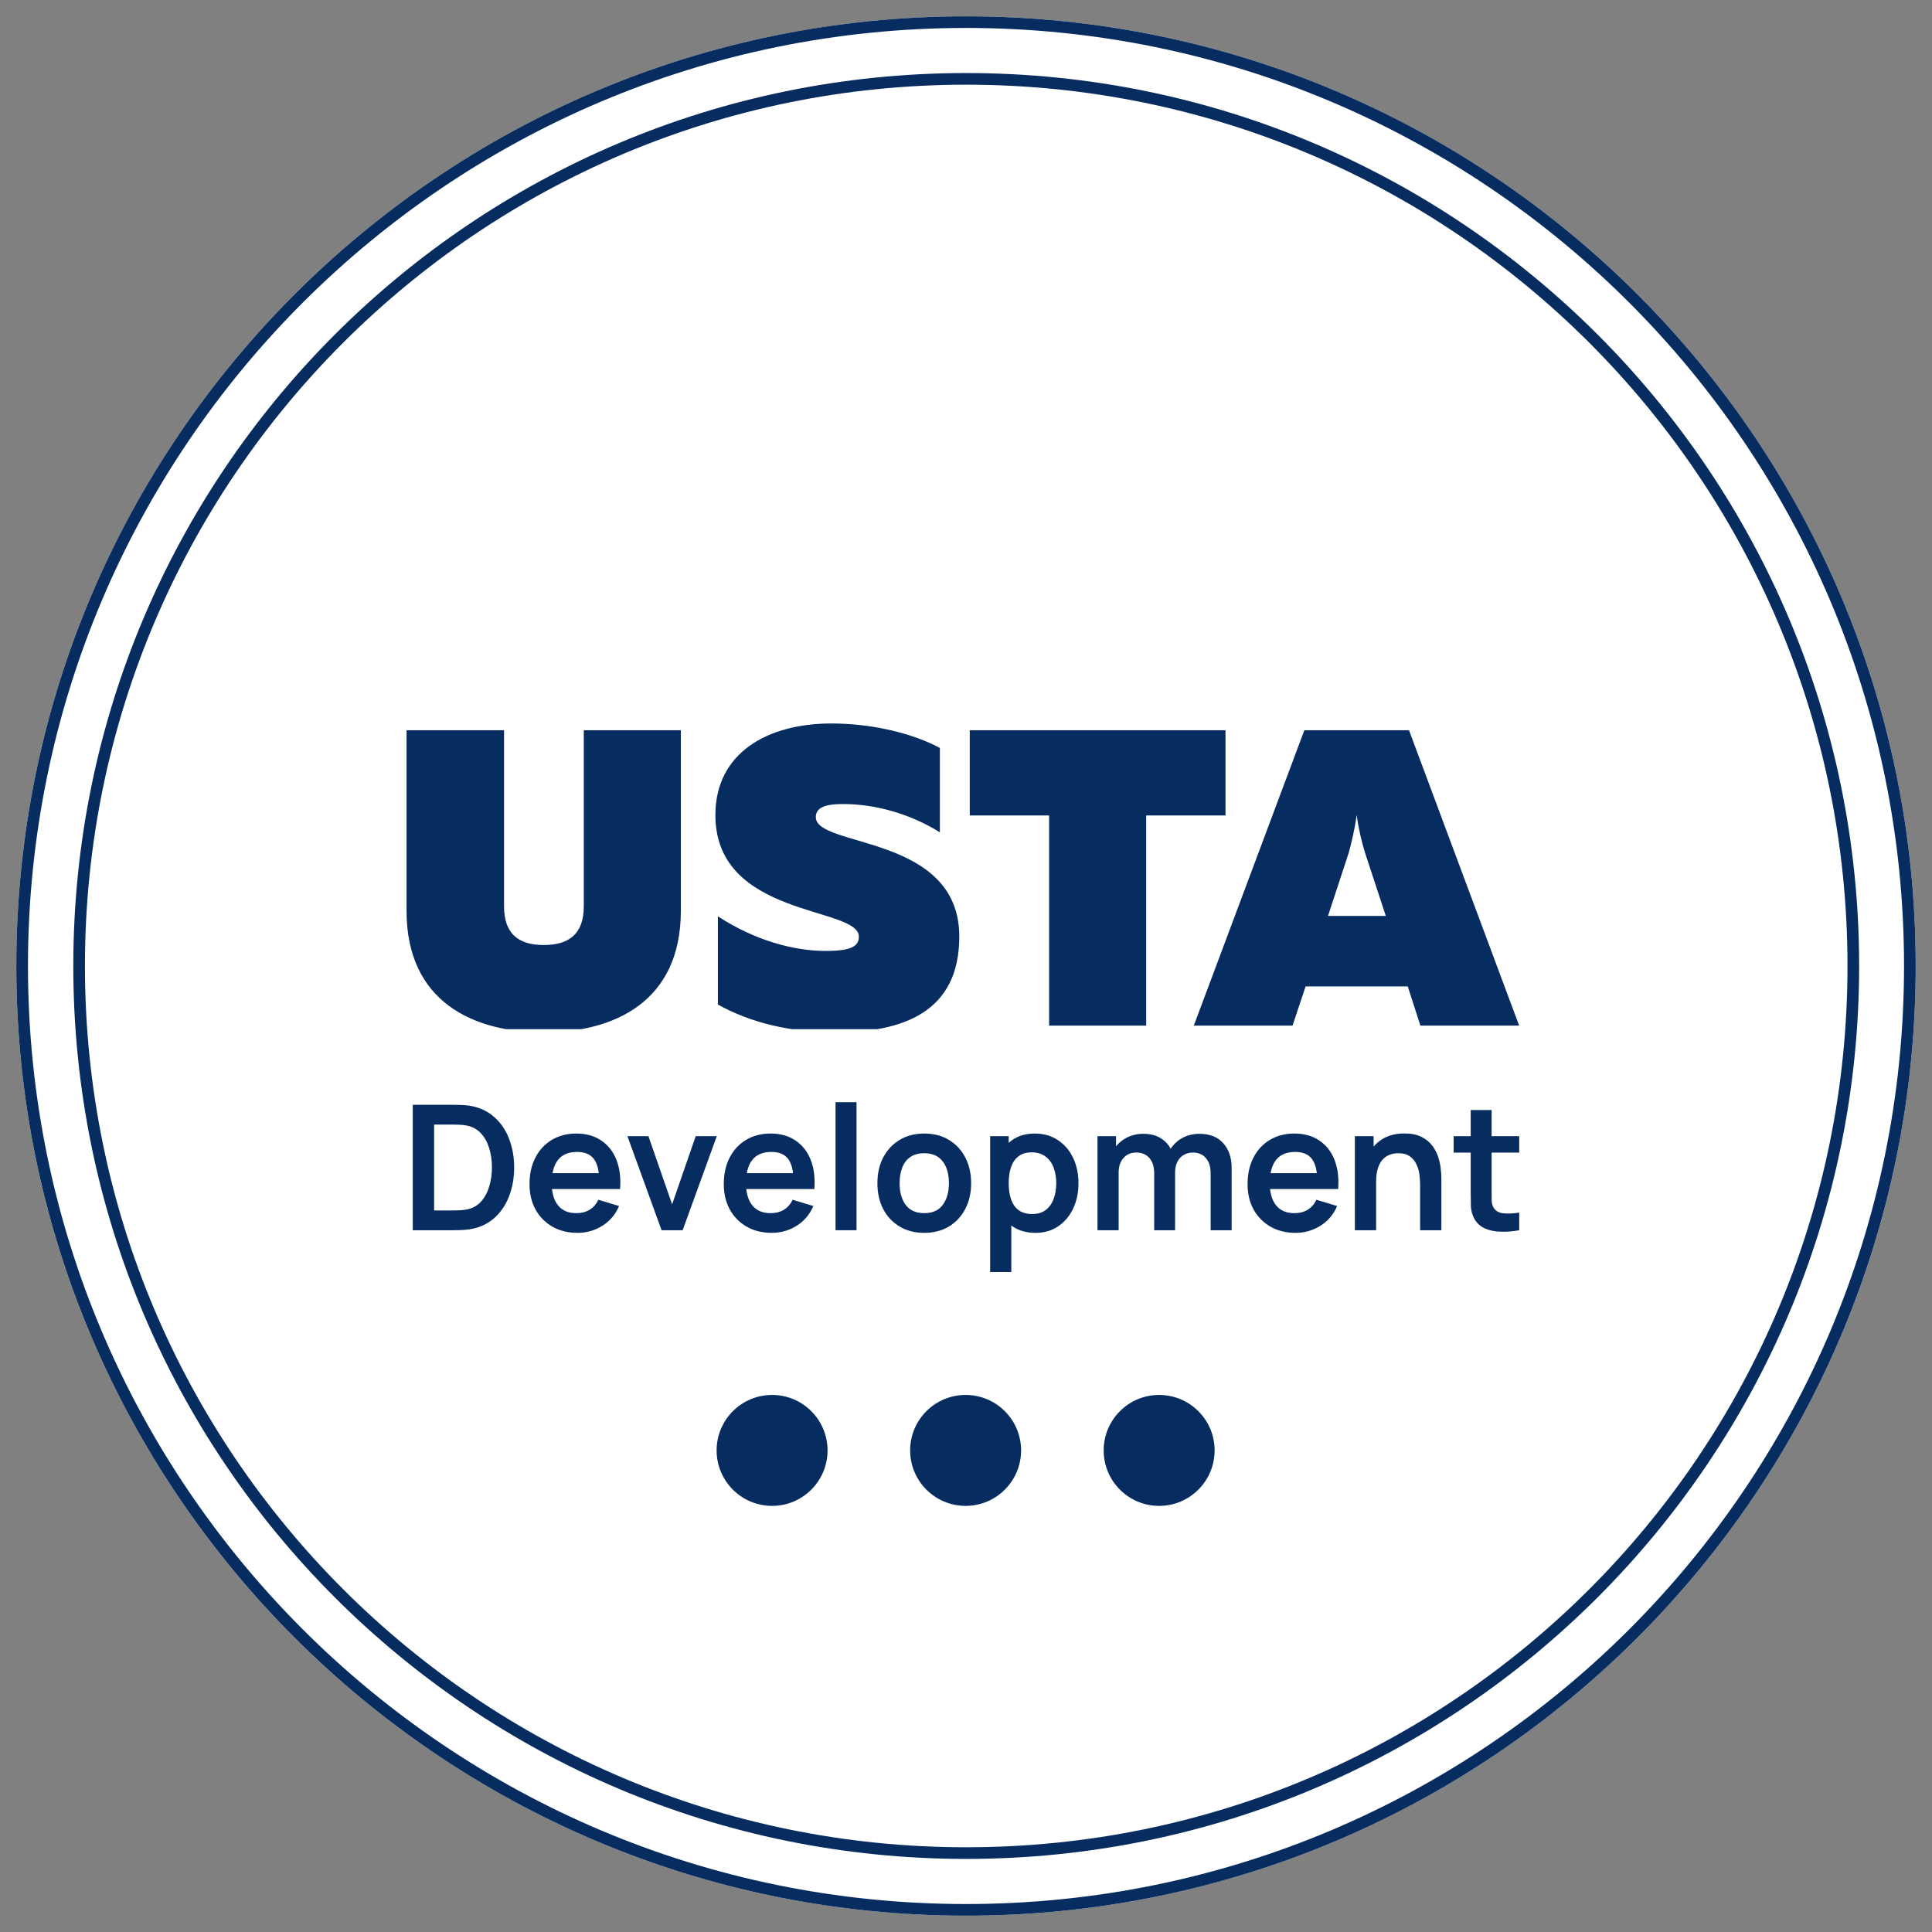 <?xml version="1.0" encoding="UTF-8"?> <svg xmlns="http://www.w3.org/2000/svg" width="237" height="237" viewBox="0 0 237 237" fill="none"><rect x="0" y="0" width="237" height="237" fill="#808080" stroke="none"/> <path fill-rule="evenodd" clip-rule="evenodd" d="M118.502 235C182.84 235 235 182.844 235 118.502C235 54.16 182.84 2 118.502 2C54.16 2 2 54.16 2 118.502C2 182.844 54.16 235 118.502 235Z" fill="white"></path> <path d="M118.525 226.606C148.378 226.606 175.408 214.504 194.97 194.942C214.533 175.379 226.634 148.352 226.634 118.496C226.634 88.643 214.533 61.618 194.97 42.053C175.408 22.49 148.378 10.389 118.525 10.389C88.676 10.389 61.649 22.49 42.084 42.053C22.521 61.618 10.42 88.643 10.42 118.496C10.42 148.352 22.521 175.376 42.084 194.942C61.649 214.504 88.676 226.606 118.525 226.606ZM195.982 195.953C176.159 215.773 148.773 228.034 118.525 228.034C88.281 228.034 60.895 215.773 41.072 195.953C21.252 176.13 8.992 148.744 8.992 118.496C8.992 88.251 21.252 60.865 41.072 41.041C60.895 21.221 88.281 8.961 118.525 8.961C148.773 8.961 176.159 21.221 195.982 41.041C215.802 60.865 228.062 88.251 228.062 118.496C228.062 148.744 215.802 176.13 195.982 195.953Z" fill="#062C60"></path> <path d="M118.498 233.569C150.275 233.569 179.043 220.69 199.868 199.867C220.69 179.042 233.569 150.277 233.569 118.5C233.569 86.726 220.69 57.958 199.868 37.133C179.043 16.31 150.275 3.428 118.498 3.428C86.725 3.428 57.957 16.31 37.132 37.133C16.31 57.958 3.431 86.726 3.431 118.5C3.431 150.277 16.31 179.042 37.132 199.867C57.957 220.69 86.725 233.569 118.498 233.569ZM200.879 200.879C179.797 221.961 150.671 235 118.498 235C86.329 235 57.203 221.961 36.124 200.879C15.042 179.796 2 150.669 2 118.5C2 86.331 15.042 57.204 36.124 36.121C57.203 15.039 86.329 2 118.498 2C150.671 2 179.797 15.039 200.879 36.121C221.961 57.204 235 86.331 235 118.5C235 150.669 221.958 179.796 200.879 200.879Z" fill="#062C60"></path> <path fill-rule="evenodd" clip-rule="evenodd" d="M94.713 171.119C98.47 171.119 101.516 174.165 101.516 177.925C101.516 181.682 98.47 184.728 94.713 184.728C90.957 184.728 87.908 181.682 87.908 177.925C87.908 174.165 90.957 171.119 94.713 171.119Z" fill="#062C60"></path> <path fill-rule="evenodd" clip-rule="evenodd" d="M118.454 171.119C122.211 171.119 125.257 174.165 125.257 177.925C125.257 181.682 122.211 184.728 118.454 184.728C114.694 184.728 111.648 181.682 111.648 177.925C111.648 174.165 114.694 171.119 118.454 171.119Z" fill="#062C60"></path> <path fill-rule="evenodd" clip-rule="evenodd" d="M142.192 171.119C145.949 171.119 148.998 174.165 148.998 177.925C148.998 181.682 145.949 184.728 142.192 184.728C138.435 184.728 135.389 181.682 135.389 177.925C135.389 174.165 138.435 171.119 142.192 171.119Z" fill="#062C60"></path> <g clip-path="url(#clip0_1350_4188)"> <path d="M71.614 89.578V111.165C71.614 114.529 69.853 115.927 66.696 115.927C63.589 115.927 61.83 114.529 61.83 111.165V89.578H49.872V111.734C49.872 122.916 58.103 126.643 66.696 126.643C75.289 126.643 83.52 122.916 83.52 111.734V89.578H71.614ZM87.757 99.983C87.757 112.614 105.357 111.165 105.357 114.892C105.357 116.083 104.426 116.652 101.268 116.652C97.385 116.652 92.571 115.357 88.066 112.406V123.227C92.052 125.452 96.971 126.643 102.458 126.643C110.792 126.643 117.677 124.158 117.677 114.892C117.677 102.313 100.077 104.021 100.077 100.242C100.077 99.258 100.853 98.636 103.287 98.636C107.324 98.585 111.775 99.88 115.296 102.105V91.752C111.724 89.837 106.703 88.75 101.993 88.75C94.124 88.75 87.757 92.373 87.757 99.983ZM118.962 89.578V100.034H128.695V125.814H140.602V100.034H150.334V89.578H118.962ZM158.556 125.814L160.162 121H172.689L174.242 125.814H186.356L172.844 89.578H160.005L146.444 125.814H158.556ZM165.442 104.642C165.803 103.296 166.166 101.846 166.425 99.983C166.685 101.846 167.047 103.296 167.461 104.642L169.997 112.355H162.906L165.442 104.642Z" fill="#062C60"></path> </g> <path d="M50.635 150.913V135.528H55.539C55.668 135.528 55.921 135.531 56.298 135.538C56.683 135.545 57.053 135.57 57.409 135.613C58.627 135.77 59.657 136.204 60.497 136.917C61.345 137.622 61.986 138.523 62.42 139.62C62.855 140.717 63.072 141.917 63.072 143.22C63.072 144.524 62.855 145.724 62.42 146.821C61.986 147.918 61.345 148.823 60.497 149.535C59.657 150.24 58.627 150.671 57.409 150.828C57.06 150.871 56.693 150.896 56.309 150.903C55.924 150.91 55.668 150.913 55.539 150.913H50.635ZM53.253 148.488H55.539C55.753 148.488 56.024 148.481 56.352 148.467C56.686 148.452 56.982 148.42 57.238 148.37C57.965 148.235 58.556 147.911 59.012 147.398C59.468 146.885 59.803 146.262 60.016 145.528C60.237 144.795 60.347 144.025 60.347 143.22C60.347 142.387 60.237 141.604 60.016 140.87C59.795 140.136 59.454 139.52 58.991 139.021C58.535 138.523 57.951 138.206 57.238 138.07C56.982 138.014 56.686 137.981 56.352 137.974C56.024 137.96 55.753 137.953 55.539 137.953H53.253V148.488Z" fill="#062C60"></path> <path d="M70.844 151.234C69.676 151.234 68.65 150.981 67.767 150.475C66.883 149.97 66.193 149.268 65.694 148.37C65.203 147.473 64.957 146.44 64.957 145.272C64.957 144.011 65.199 142.918 65.683 141.992C66.168 141.059 66.841 140.336 67.703 139.823C68.565 139.31 69.562 139.053 70.694 139.053C71.891 139.053 72.906 139.335 73.74 139.898C74.58 140.453 75.203 141.24 75.609 142.259C76.015 143.277 76.168 144.478 76.069 145.86H73.515V144.919C73.508 143.666 73.287 142.75 72.853 142.173C72.418 141.596 71.734 141.308 70.801 141.308C69.747 141.308 68.963 141.636 68.451 142.291C67.938 142.939 67.681 143.89 67.681 145.144C67.681 146.312 67.938 147.216 68.451 147.858C68.963 148.499 69.711 148.819 70.694 148.819C71.328 148.819 71.873 148.68 72.329 148.402C72.792 148.118 73.148 147.708 73.398 147.174L75.941 147.943C75.499 148.983 74.815 149.791 73.889 150.368C72.97 150.945 71.955 151.234 70.844 151.234ZM66.869 145.86V143.915H74.808V145.86H66.869Z" fill="#062C60"></path> <path d="M81.155 150.913L76.967 139.374H79.542L82.448 147.74L85.344 139.374H87.929L83.741 150.913H81.155Z" fill="#062C60"></path> <path d="M94.675 151.234C93.507 151.234 92.482 150.981 91.598 150.475C90.715 149.97 90.024 149.268 89.526 148.37C89.034 147.473 88.788 146.44 88.788 145.272C88.788 144.011 89.031 142.918 89.515 141.992C89.999 141.059 90.672 140.336 91.534 139.823C92.396 139.31 93.393 139.053 94.526 139.053C95.723 139.053 96.738 139.335 97.571 139.898C98.412 140.453 99.035 141.24 99.441 142.259C99.847 143.277 100 144.478 99.9 145.86H97.347V144.919C97.34 143.666 97.119 142.75 96.684 142.173C96.25 141.596 95.566 141.308 94.633 141.308C93.579 141.308 92.795 141.636 92.282 142.291C91.769 142.939 91.513 143.89 91.513 145.144C91.513 146.312 91.769 147.216 92.282 147.858C92.795 148.499 93.543 148.819 94.526 148.819C95.16 148.819 95.705 148.68 96.161 148.402C96.624 148.118 96.98 147.708 97.229 147.174L99.772 147.943C99.331 148.983 98.647 149.791 97.721 150.368C96.802 150.945 95.787 151.234 94.675 151.234ZM90.701 145.86V143.915H98.639V145.86H90.701Z" fill="#062C60"></path> <path d="M102.498 150.913V135.207H105.073V150.913H102.498Z" fill="#062C60"></path> <path d="M113.37 151.234C112.216 151.234 111.208 150.974 110.346 150.454C109.484 149.934 108.815 149.218 108.338 148.306C107.867 147.387 107.632 146.333 107.632 145.144C107.632 143.933 107.875 142.871 108.359 141.96C108.843 141.048 109.516 140.336 110.378 139.823C111.24 139.31 112.237 139.053 113.37 139.053C114.531 139.053 115.543 139.313 116.404 139.833C117.266 140.353 117.936 141.073 118.413 141.992C118.89 142.903 119.129 143.954 119.129 145.144C119.129 146.34 118.887 147.398 118.402 148.317C117.925 149.229 117.256 149.945 116.394 150.465C115.532 150.977 114.524 151.234 113.37 151.234ZM113.37 148.819C114.396 148.819 115.158 148.477 115.657 147.793C116.155 147.11 116.404 146.226 116.404 145.144C116.404 144.025 116.152 143.135 115.646 142.473C115.14 141.803 114.382 141.468 113.37 141.468C112.679 141.468 112.109 141.625 111.66 141.938C111.219 142.245 110.891 142.676 110.678 143.231C110.464 143.78 110.357 144.417 110.357 145.144C110.357 146.262 110.61 147.156 111.116 147.826C111.628 148.488 112.38 148.819 113.37 148.819Z" fill="#062C60"></path> <path d="M127.028 151.234C125.903 151.234 124.959 150.967 124.197 150.433C123.435 149.898 122.861 149.172 122.477 148.253C122.092 147.327 121.9 146.29 121.9 145.144C121.9 143.983 122.092 142.943 122.477 142.024C122.861 141.105 123.424 140.382 124.165 139.855C124.913 139.321 125.835 139.053 126.932 139.053C128.022 139.053 128.966 139.321 129.764 139.855C130.569 140.382 131.192 141.105 131.633 142.024C132.075 142.936 132.296 143.976 132.296 145.144C132.296 146.298 132.079 147.334 131.644 148.253C131.21 149.172 130.597 149.898 129.806 150.433C129.016 150.967 128.09 151.234 127.028 151.234ZM121.462 156.042V139.374H123.738V147.473H124.058V156.042H121.462ZM126.633 148.926C127.303 148.926 127.855 148.759 128.289 148.424C128.724 148.089 129.044 147.637 129.251 147.067C129.464 146.49 129.571 145.849 129.571 145.144C129.571 144.446 129.464 143.812 129.251 143.242C129.037 142.665 128.706 142.209 128.257 141.874C127.808 141.532 127.239 141.361 126.548 141.361C125.892 141.361 125.358 141.522 124.945 141.842C124.532 142.156 124.225 142.597 124.026 143.167C123.834 143.73 123.738 144.389 123.738 145.144C123.738 145.892 123.834 146.55 124.026 147.12C124.225 147.69 124.535 148.135 124.956 148.456C125.383 148.769 125.942 148.926 126.633 148.926Z" fill="#062C60"></path> <path d="M148.509 150.913V143.904C148.509 143.114 148.313 142.497 147.921 142.056C147.529 141.607 146.999 141.383 146.329 141.383C145.916 141.383 145.546 141.479 145.218 141.671C144.89 141.856 144.63 142.134 144.438 142.505C144.246 142.868 144.15 143.302 144.15 143.808L143.006 143.135C142.999 142.337 143.177 141.636 143.541 141.03C143.911 140.418 144.41 139.94 145.036 139.598C145.663 139.256 146.361 139.086 147.131 139.086C148.406 139.086 149.381 139.47 150.058 140.239C150.742 141.002 151.084 142.006 151.084 143.253V150.913H148.509ZM134.63 150.913V139.374H136.905V142.953H137.226V150.913H134.63ZM141.585 150.913V143.936C141.585 143.131 141.389 142.505 140.998 142.056C140.606 141.607 140.072 141.383 139.395 141.383C138.74 141.383 138.213 141.607 137.814 142.056C137.422 142.505 137.226 143.089 137.226 143.808L136.072 143.039C136.072 142.291 136.257 141.618 136.628 141.019C136.998 140.421 137.497 139.951 138.124 139.609C138.757 139.26 139.466 139.086 140.25 139.086C141.112 139.086 141.831 139.271 142.408 139.641C142.992 140.004 143.427 140.503 143.712 141.137C144.004 141.764 144.15 142.473 144.15 143.263V150.913H141.585Z" fill="#062C60"></path> <path d="M158.929 151.234C157.761 151.234 156.735 150.981 155.852 150.475C154.969 149.97 154.278 149.268 153.779 148.37C153.288 147.473 153.042 146.44 153.042 145.272C153.042 144.011 153.284 142.918 153.768 141.992C154.253 141.059 154.926 140.336 155.788 139.823C156.65 139.31 157.647 139.053 158.779 139.053C159.976 139.053 160.991 139.335 161.825 139.898C162.665 140.453 163.288 141.24 163.694 142.259C164.1 143.277 164.254 144.478 164.154 145.86H161.6V144.919C161.593 143.666 161.372 142.75 160.938 142.173C160.503 141.596 159.819 141.308 158.886 141.308C157.832 141.308 157.049 141.636 156.536 142.291C156.023 142.939 155.766 143.89 155.766 145.144C155.766 146.312 156.023 147.216 156.536 147.858C157.049 148.499 157.796 148.819 158.779 148.819C159.413 148.819 159.958 148.68 160.414 148.402C160.877 148.118 161.233 147.708 161.483 147.174L164.026 147.943C163.584 148.983 162.9 149.791 161.974 150.368C161.055 150.945 160.04 151.234 158.929 151.234ZM154.954 145.86V143.915H162.893V145.86H154.954Z" fill="#062C60"></path> <path d="M174.206 150.913V145.357C174.206 144.994 174.181 144.592 174.131 144.15C174.081 143.708 173.964 143.285 173.779 142.879C173.601 142.465 173.33 142.127 172.967 141.864C172.611 141.6 172.126 141.468 171.514 141.468C171.186 141.468 170.862 141.522 170.541 141.628C170.221 141.735 169.929 141.921 169.665 142.184C169.409 142.44 169.202 142.797 169.045 143.253C168.889 143.701 168.81 144.278 168.81 144.983L167.283 144.332C167.283 143.349 167.471 142.458 167.849 141.661C168.233 140.863 168.796 140.229 169.537 139.759C170.278 139.281 171.19 139.043 172.272 139.043C173.127 139.043 173.832 139.185 174.388 139.47C174.943 139.755 175.385 140.118 175.713 140.56C176.04 141.002 176.283 141.472 176.439 141.97C176.596 142.469 176.696 142.943 176.738 143.391C176.788 143.833 176.813 144.193 176.813 144.471V150.913H174.206ZM166.203 150.913V139.374H168.501V142.953H168.81V150.913H166.203Z" fill="#062C60"></path> <path d="M186.365 150.913C185.603 151.056 184.855 151.116 184.121 151.095C183.394 151.081 182.743 150.949 182.166 150.7C181.589 150.443 181.151 150.041 180.851 149.492C180.588 148.994 180.449 148.484 180.435 147.964C180.42 147.444 180.413 146.857 180.413 146.201V136.169H182.978V146.052C182.978 146.515 182.981 146.921 182.988 147.27C183.003 147.619 183.077 147.904 183.213 148.125C183.469 148.552 183.879 148.791 184.441 148.841C185.004 148.89 185.645 148.862 186.365 148.755V150.913ZM178.319 141.393V139.374H186.365V141.393H178.319Z" fill="#062C60"></path> <defs> <clipPath id="clip0_1350_4188"> <rect width="139" height="39.247" fill="white" transform="translate(49 87)"></rect> </clipPath> </defs> </svg> 
